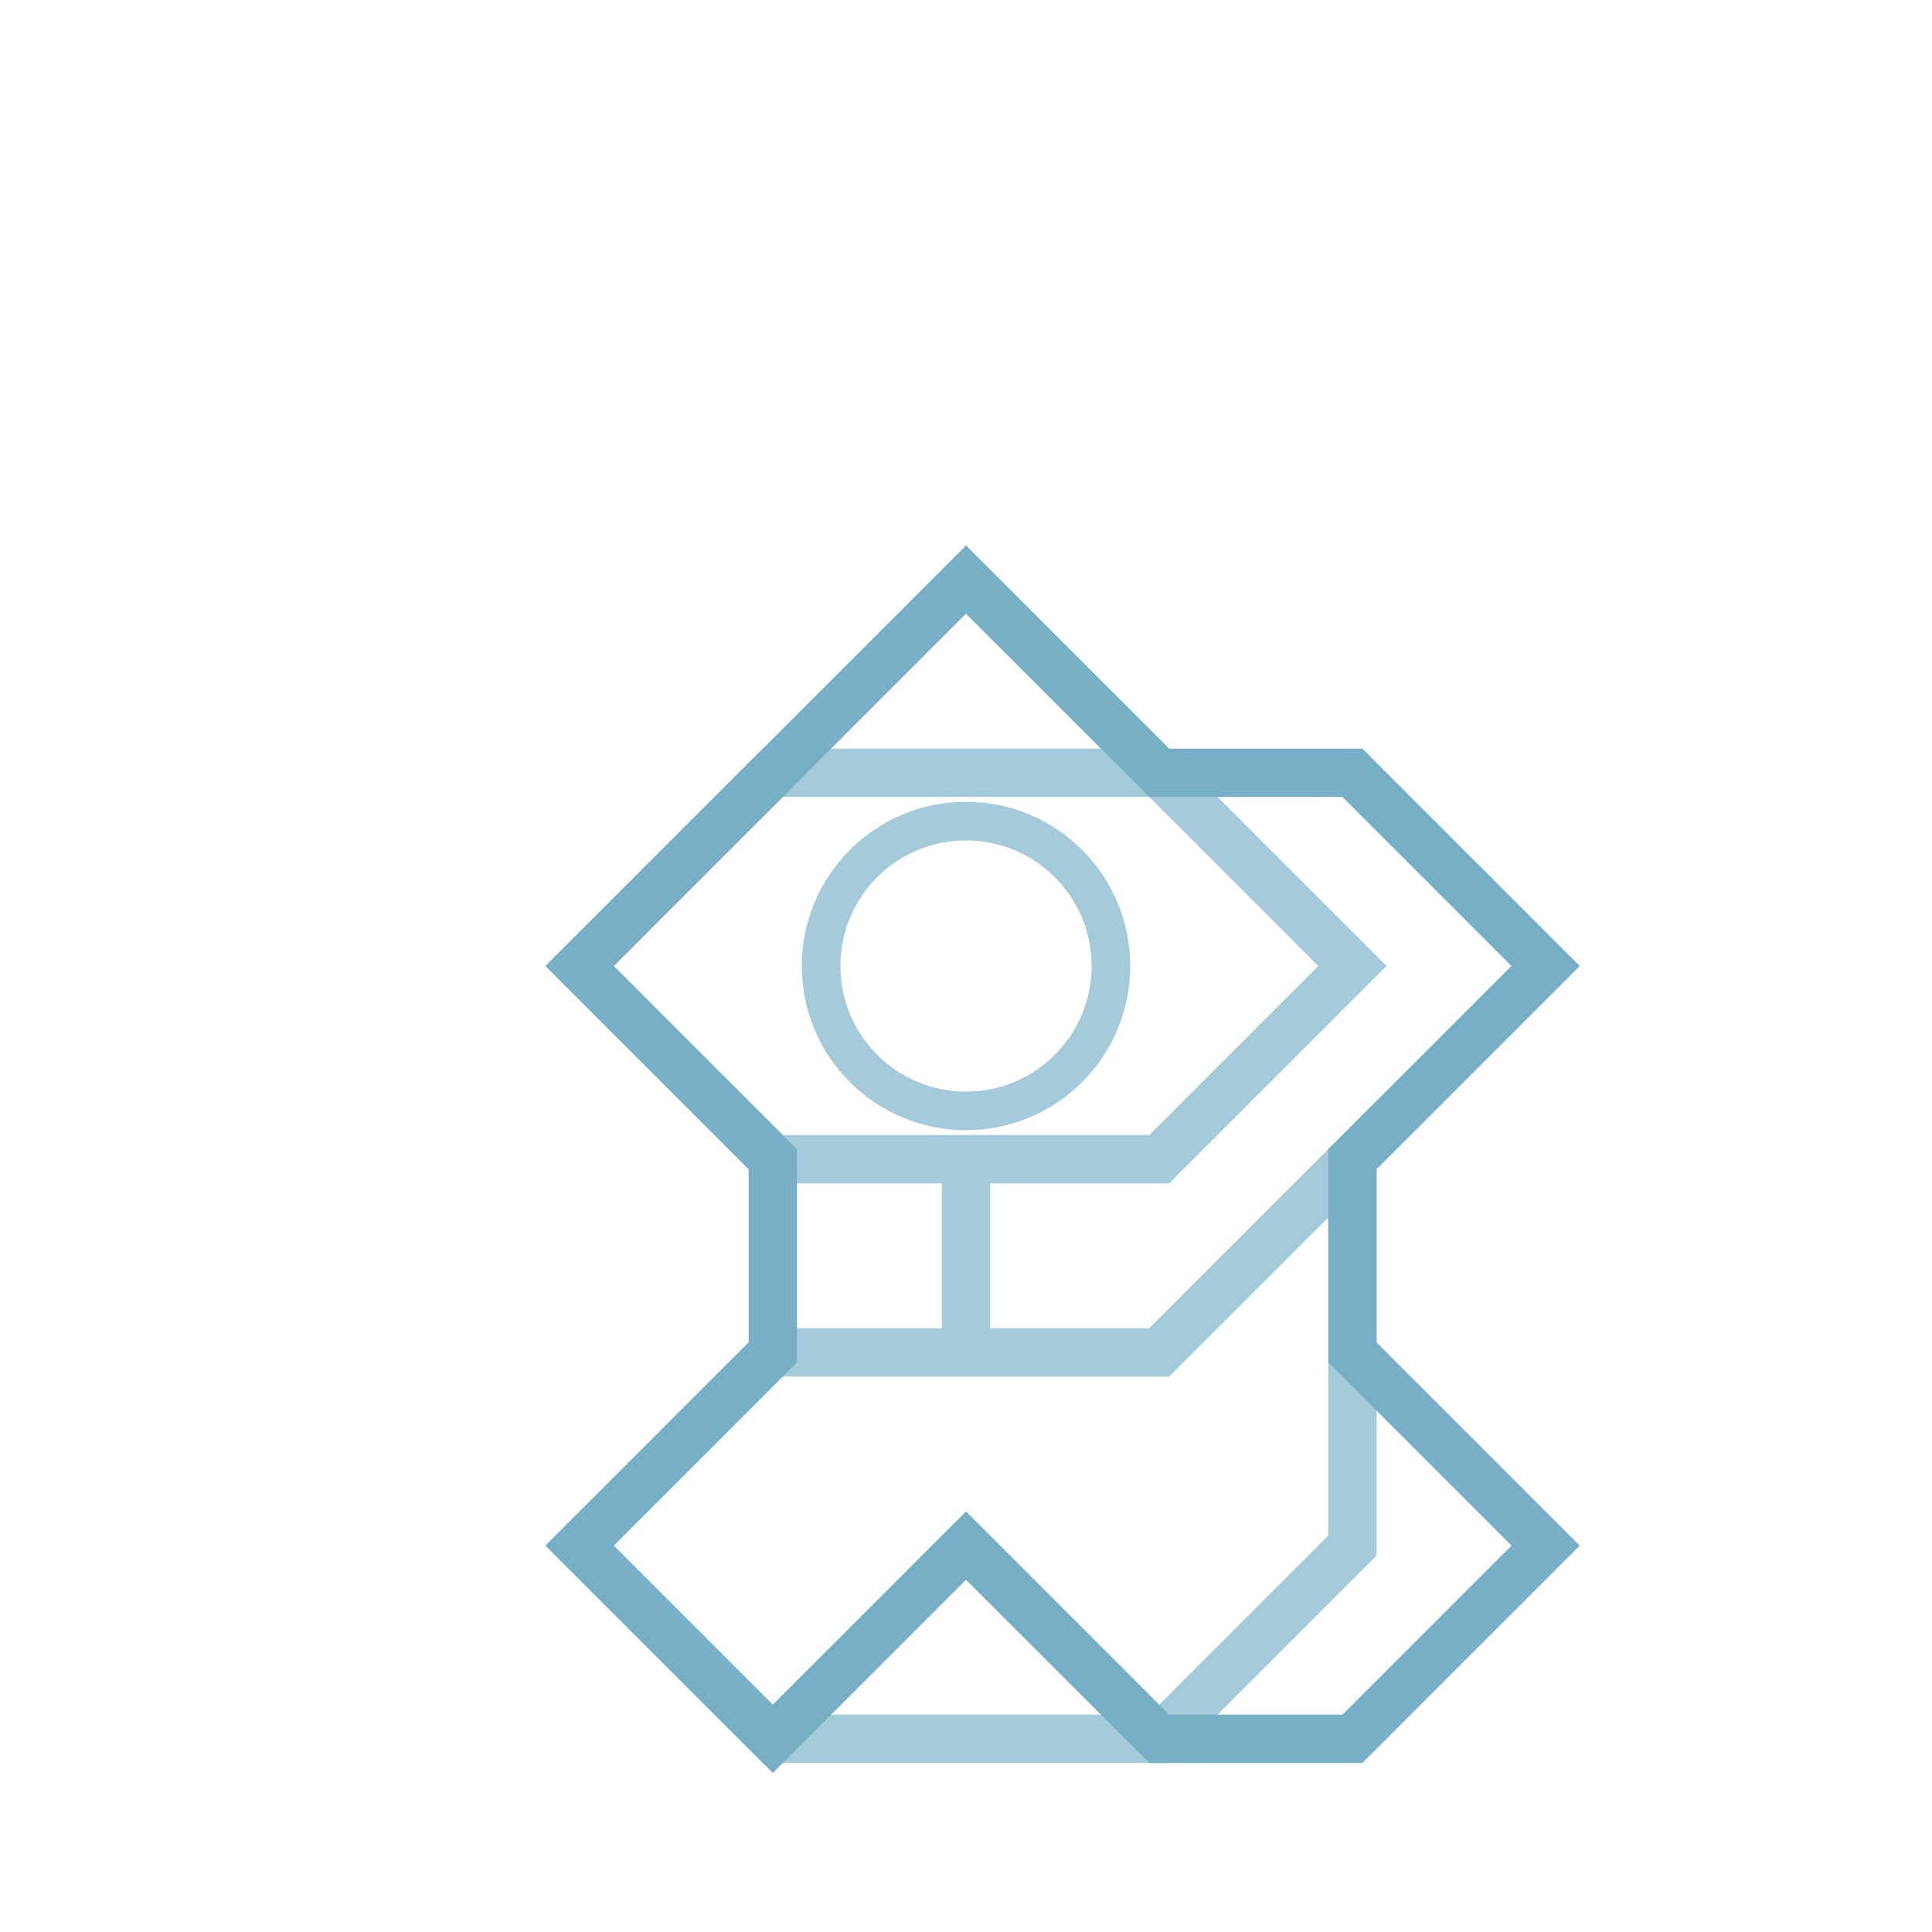 <svg viewBox="0 0 200 200" xmlns="http://www.w3.org/2000/svg">
  <path d="M 60 100 L 80 80 L 120 80 L 140 100 L 120 120 L 100 120 L 100 140 L 120 140 L 140 120 L 140 160 L 120 180 L 80 180 L 60 160 L 80 140 L 100 140 L 100 120 L 80 120 L 60 100 Z" fill="none" stroke="rgb(165,203,218)" stroke-width="5" stroke-linejoin="miter"/>
  <path d="M 100 60 L 120 80 L 140 80 L 160 100 L 140 120 L 140 140 L 160 160 L 140 180 L 120 180 L 100 160 L 80 180 L 60 160 L 80 140 L 80 120 L 60 100 L 80 80 L 100 60 Z" fill="none" stroke="rgb(119,175,198)" stroke-width="5" stroke-linejoin="miter"/>
  <circle cx="100" cy="100" r="15" fill="none" stroke="rgb(165,203,218)" stroke-width="4"/>
</svg>